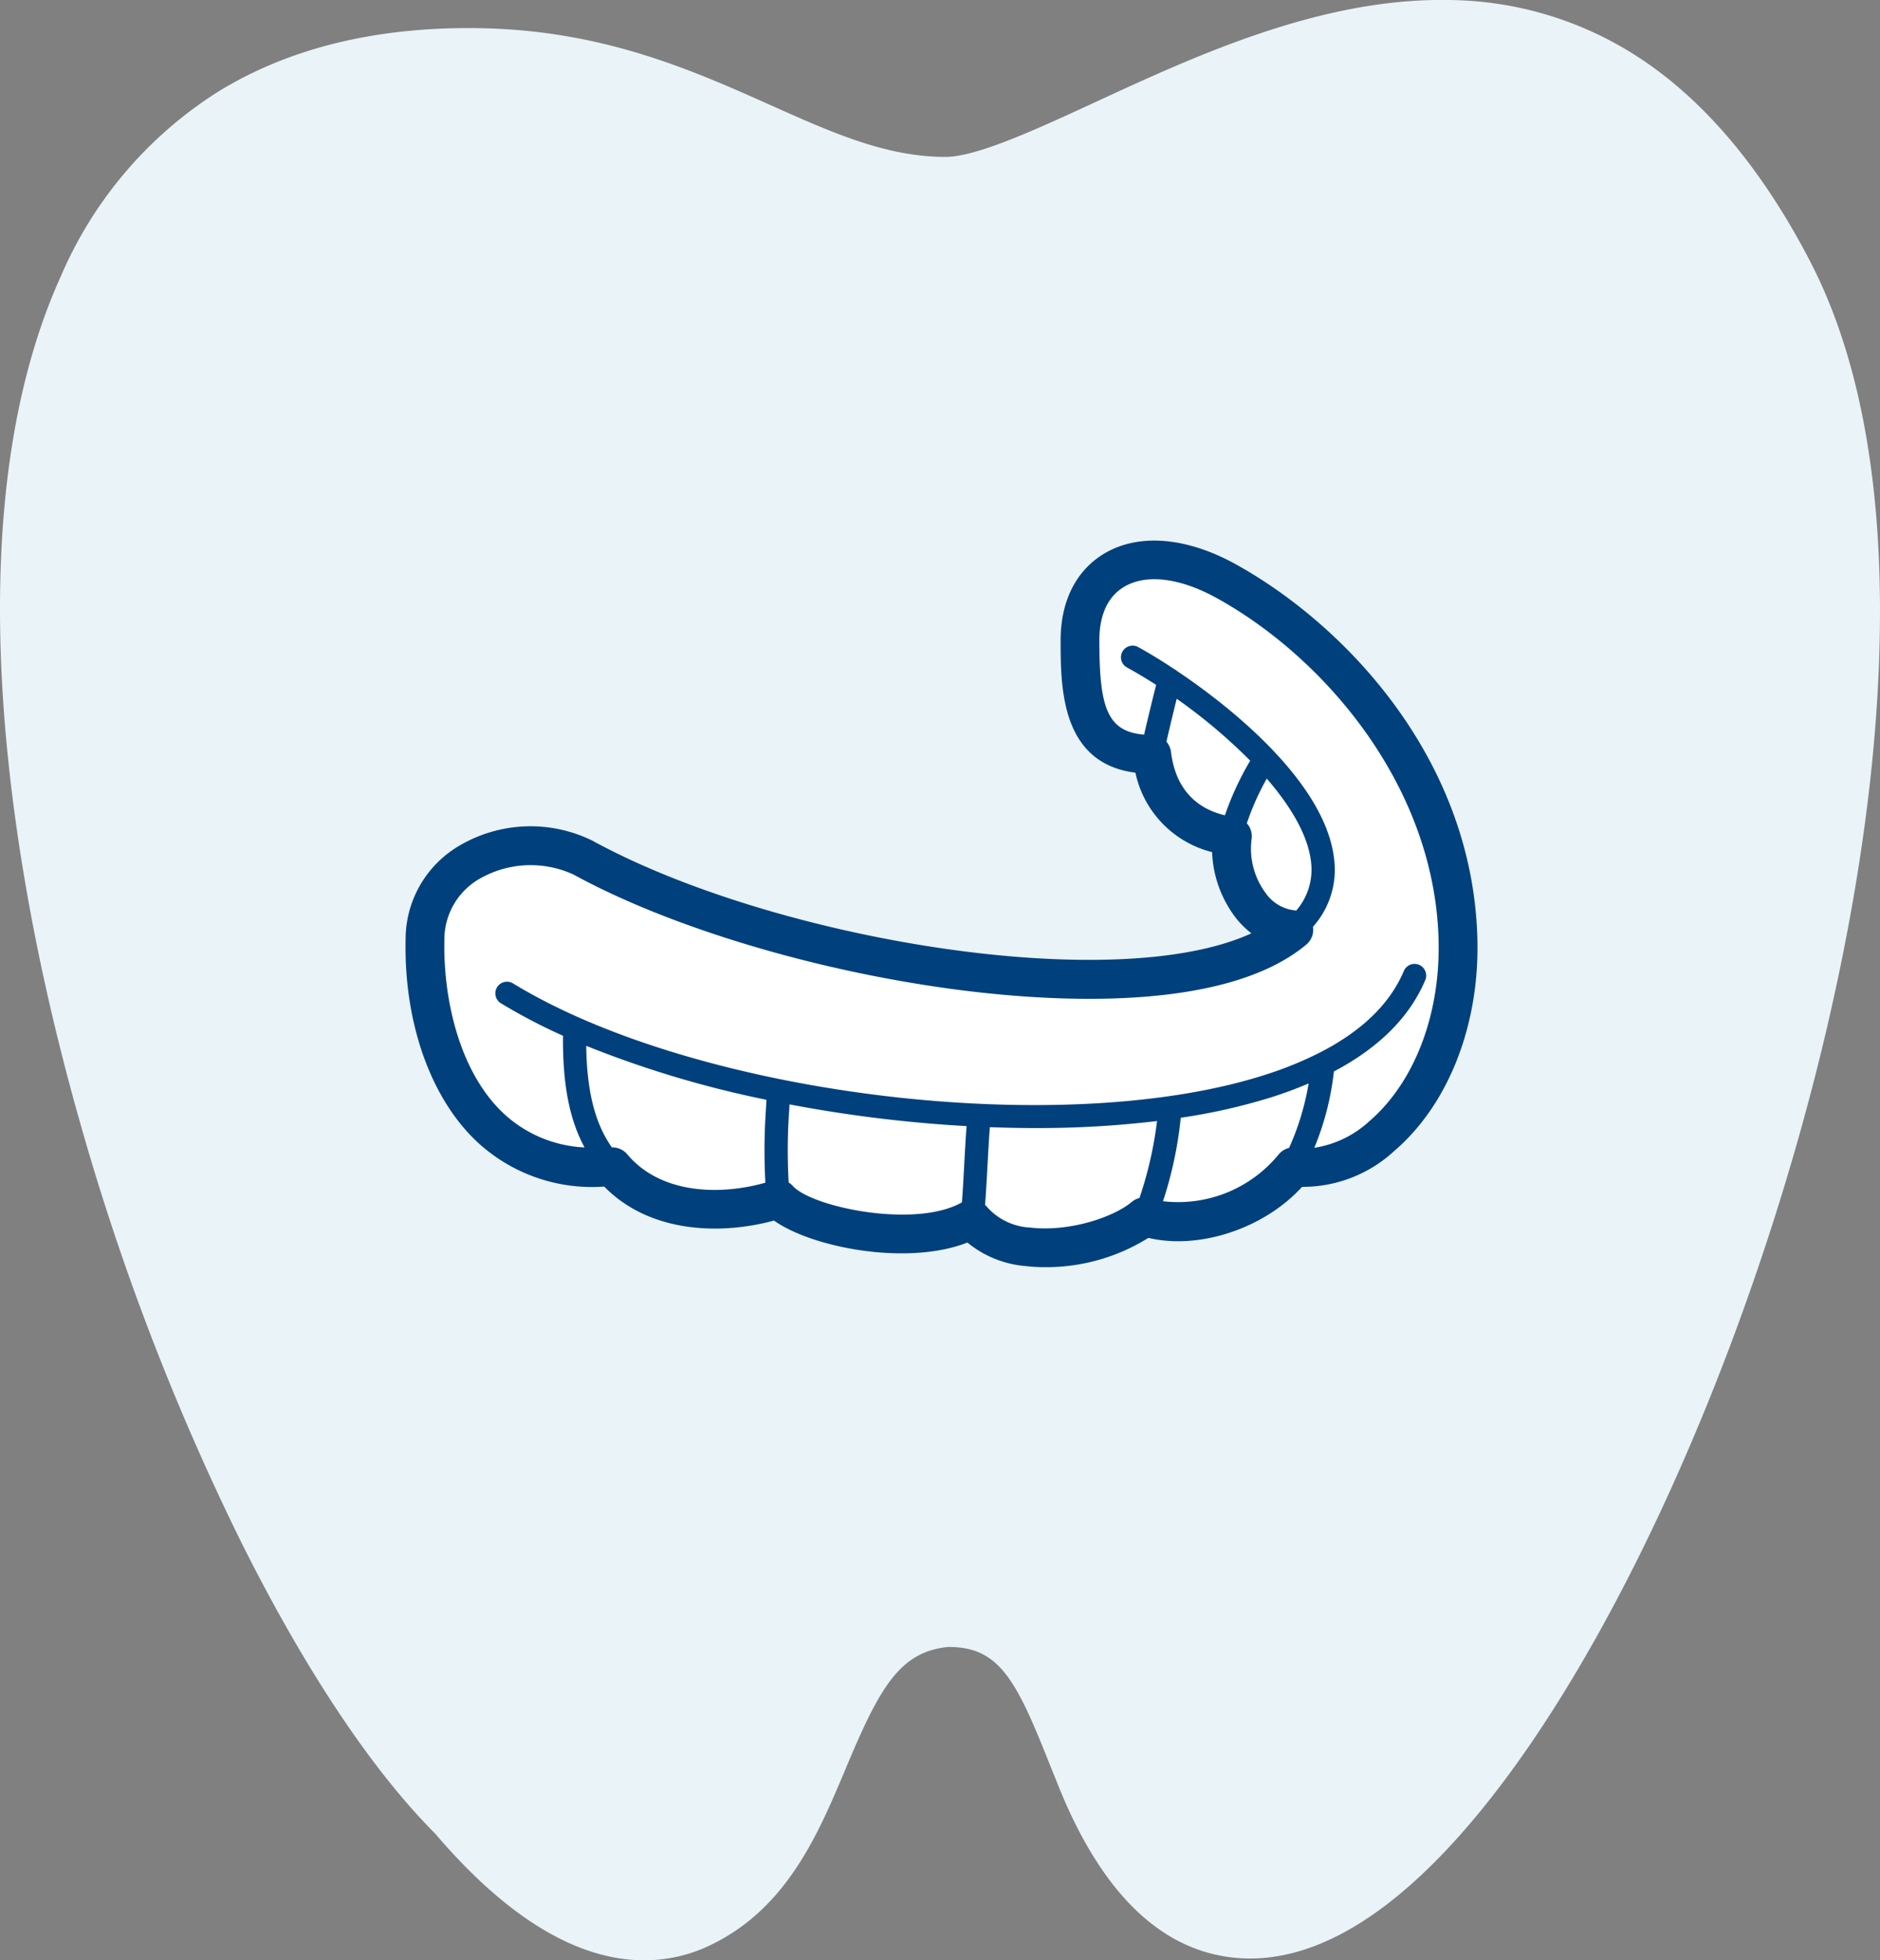<svg xmlns="http://www.w3.org/2000/svg" xmlns:xlink="http://www.w3.org/1999/xlink" width="194.711" height="203" viewBox="0 0 194.711 203">
  <rect x="0" y="0" width="194.711" height="203" fill="#808080" stroke="none"/>
  <defs>
    <clipPath id="clip-path">
      <rect id="長方形_14228" data-name="長方形 14228" width="194.711" height="203" fill="#e9f3f8"/>
    </clipPath>
  </defs>
  <g id="グループ_14404" data-name="グループ 14404" transform="translate(-1037 -1798)">
    <g id="グループ_14402" data-name="グループ 14402" transform="translate(1037 1798)">
      <g id="グループ_14119" data-name="グループ 14119" clip-path="url(#clip-path)">
        <path id="パス_12097" data-name="パス 12097" d="M187.544,27.2c-4.857-9.407-10.7-16.463-17.382-20.96A36.515,36.515,0,0,0,149.9,0c-13.2-.191-26.135,5.808-36.54,10.615-5.991,2.765-12.2,5.633-15.443,5.633-6.123,0-11.679-2.487-18.114-5.363C71.793,7.307,62.711,3.247,50.2,2.929,39.387,2.667,30.075,4.875,22.547,9.523A42.314,42.314,0,0,0,6.315,28.576C1.483,39.223-.589,52.929.143,69.32c.641,14.19,3.452,30.4,8.136,46.877a254.643,254.643,0,0,0,16.676,43.445c6.575,13.173,13.52,23.621,20.095,30.216C52.487,198.575,59.785,203,66.738,203a15.758,15.758,0,0,0,6.106-1.239c8.473-3.671,11.818-11.64,14.769-18.672,3.468-8.271,5.515-11.974,10.479-12.53l.189-.008c5.071,0,6.887,3.273,10.1,11.314.321.8.641,1.6.962,2.384,4.381,11.266,10.462,17.472,18.089,18.433,4.824.62,9.936-.969,15.172-4.712,4.454-3.178,9.04-7.945,13.635-14.174,13.454-18.242,26.094-47.894,32.981-77.38,3.657-15.668,5.506-30.232,5.49-43.278-.016-14.651-2.433-26.744-7.167-35.937" transform="translate(0 0)" fill="#e9f3f8"/>
      </g>
    </g>
    <g id="グループ_14401" data-name="グループ 14401" transform="translate(142 13.981)">
      <path id="パス_21345" data-name="パス 21345" d="M41.863,79.331a61.681,61.681,0,0,1,.061-7.656c.018-.325.035-.633.05-.929a107.6,107.6,0,0,1-18.668-5.589c.065,4.7.89,7.991,2.652,10.519a2,2,0,0,1,1.589.706c3.531,4.2,9.746,4.245,14.316,2.948" transform="translate(932.408 1827.161)" fill="#fff"/>
      <path id="パス_21346" data-name="パス 21346" d="M104.207,32.465a30.292,30.292,0,0,1,2.618-5.654A57.063,57.063,0,0,0,99.21,20.4c-.373,1.5-.769,3.148-1.064,4.448a2,2,0,0,1,.475,1.063c.549,4.521,3.405,6.052,5.587,6.557" transform="translate(917.66 1835.981)" fill="#fff"/>
      <path id="パス_21347" data-name="パス 21347" d="M67.58,78.92c.079-1.475.156-2.885.246-3.961A140.209,140.209,0,0,1,49.481,72.71c-.01.194-.02.381-.031.586A58.043,58.043,0,0,0,49.4,80.8a2.036,2.036,0,0,1,.437.363C51.8,83.353,62.522,85.6,67.34,82.855c.088-1.119.165-2.541.24-3.935" transform="translate(927.287 1825.673)" fill="#fff"/>
      <path id="パス_21348" data-name="パス 21348" d="M109.662,77.388a1.991,1.991,0,0,1,1.1-.7,26.978,26.978,0,0,0,2.027-6.68c-1.172.5-2.412.967-3.736,1.393a61.653,61.653,0,0,1-9.516,2.161A40.616,40.616,0,0,1,97.7,82.207a13.453,13.453,0,0,0,11.966-4.819" transform="translate(917.749 1826.205)" fill="#fff"/>
      <path id="パス_21349" data-name="パス 21349" d="M85.019,6.941c-3.8-2.1-7.295-2.533-9.582-1.184-2.138,1.262-2.587,3.7-2.587,5.528,0,6.813.726,9.493,4.638,9.79.356-1.547.831-3.508,1.245-5.151-1.043-.672-2.058-1.278-3.017-1.8a1.2,1.2,0,1,1,1.156-2.113c.995.544,2.3,1.326,3.762,2.3a1.175,1.175,0,0,1,.256.173c6.315,4.236,15.434,11.9,16.272,19.512a8.848,8.848,0,0,1-2.194,6.979,2.011,2.011,0,0,1-.7,1.853c-8.343,6.95-25.82,5.956-35.493,4.745-14.765-1.848-30.243-6.45-40.395-12.009a10.625,10.625,0,0,0-9.638.389A7.257,7.257,0,0,0,5.007,42.4c-.118,5.752,1.427,13.473,6.116,17.892a13.169,13.169,0,0,0,8.4,3.531c-1.586-2.916-2.276-6.587-2.233-11.565a59.322,59.322,0,0,1-6.431-3.364,1.2,1.2,0,0,1,1.255-2.056c7.191,4.39,17.067,7.775,27.7,9.927.035.006.07.011.1.02,17.513,3.528,37.074,3.713,50.126-.491a38.247,38.247,0,0,0,5.408-2.18l.019-.01c4.459-2.238,7.449-5.1,8.907-8.551a1.2,1.2,0,1,1,2.219.938c-1.62,3.835-4.8,7-9.463,9.463a28.89,28.89,0,0,1-2.029,7.907,10.846,10.846,0,0,0,5.67-2.722C105.4,57.175,108.1,50.283,107.99,42.7c-.233-16.064-11.7-29.537-22.972-35.763" transform="translate(936.015 1839.018)" fill="#fff"/>
      <path id="パス_21350" data-name="パス 21350" d="M89.969,83.217a2,2,0,0,1,.778-.389,39.882,39.882,0,0,0,1.82-7.971,104.335,104.335,0,0,1-12.578.728c-1.564,0-3.146-.034-4.738-.093-.09,1.053-.169,2.53-.248,3.979s-.157,2.9-.251,4.073a2.014,2.014,0,0,1,.247.262,6.372,6.372,0,0,0,4.4,2.082C83.4,86.363,88,84.87,89.969,83.217" transform="translate(922.27 1825.25)" fill="#fff"/>
      <path id="パス_21351" data-name="パス 21351" d="M110.58,30.695a26.717,26.717,0,0,0-2.068,4.639c.038.043.082.08.116.126A2.008,2.008,0,0,1,109,37a7.716,7.716,0,0,0,1.486,5.581,4.238,4.238,0,0,0,3.051,1.769c.031,0,.057.016.087.02a6.462,6.462,0,0,0,1.538-5.046c-.3-2.736-2.084-5.737-4.584-8.628" transform="translate(915.618 1833.952)" fill="#fff"/>
      <path id="パス_21352" data-name="パス 21352" d="M85.975,2.445C80.9-.362,75.953-.772,72.411,1.318c-2.942,1.736-4.562,4.927-4.562,8.987,0,4.844,0,12.744,7.746,13.731a10.791,10.791,0,0,0,7.941,8.223A11.9,11.9,0,0,0,85.941,39a9.3,9.3,0,0,0,1.666,1.668C73.4,47.2,38.1,41.337,19.325,31.06a14.517,14.517,0,0,0-13.577.434A11.236,11.236,0,0,0,.008,41.337C-.168,49.9,2.59,57.716,7.384,62.234a17.485,17.485,0,0,0,13.195,4.66c4.753,4.854,12.112,5.01,17.581,3.52,4,2.836,13.865,4.7,20.034,2.276a10.915,10.915,0,0,0,6.01,2.435,17.356,17.356,0,0,0,2.039.116,20,20,0,0,0,10.694-3.034c5.29,1.25,11.994-.975,15.914-5.283a13.986,13.986,0,0,0,9.554-3.719c5.52-4.731,8.741-12.784,8.614-21.542C110.745,22.781,97.357,8.735,85.975,2.445M99.791,60.158a10.854,10.854,0,0,1-5.67,2.723,28.861,28.861,0,0,0,2.029-7.907c4.666-2.463,7.844-5.629,9.464-9.464a1.2,1.2,0,0,0-2.219-.938c-1.457,3.452-4.448,6.314-8.907,8.551l-.018.01a38.248,38.248,0,0,1-5.408,2.179c-13.053,4.2-32.613,4.02-50.127.491-.034-.009-.068-.014-.1-.02-10.637-2.152-20.512-5.536-27.7-9.926a1.2,1.2,0,1,0-1.254,2.056,59.308,59.308,0,0,0,6.43,3.364c-.043,4.978.647,8.649,2.234,11.565a13.172,13.172,0,0,1-8.4-3.531C5.448,54.893,3.9,47.172,4.022,41.419a7.257,7.257,0,0,1,3.736-6.45,10.624,10.624,0,0,1,9.639-.389c10.151,5.559,25.629,10.16,40.394,12.008,9.674,1.212,27.149,2.2,35.493-4.745a2.006,2.006,0,0,0,.7-1.853,8.848,8.848,0,0,0,2.194-6.979C95.339,25.4,86.22,17.736,79.9,13.5a1.18,1.18,0,0,0-.257-.173c-1.465-.973-2.767-1.754-3.762-2.3a1.2,1.2,0,1,0-1.155,2.114c.958.524,1.974,1.131,3.016,1.8-.414,1.643-.89,3.6-1.245,5.151-3.913-.3-4.639-2.977-4.639-9.79,0-1.826.449-4.267,2.587-5.528,2.288-1.351,5.781-.919,9.582,1.183C95.3,12.185,106.772,25.659,107,41.723c.11,7.578-2.586,14.47-7.213,18.435M22.955,63.543a2,2,0,0,0-1.589-.706c-1.762-2.528-2.587-5.821-2.652-10.519a107.531,107.531,0,0,0,18.668,5.589c-.015.3-.032.6-.05.93a61.668,61.668,0,0,0-.061,7.655c-4.57,1.3-10.784,1.256-14.316-2.948m17.164,3.294a2.017,2.017,0,0,0-.437-.363,58.043,58.043,0,0,1,.055-7.506c.011-.2.021-.392.031-.586a140.208,140.208,0,0,0,18.345,2.249c-.09,1.076-.166,2.486-.246,3.961-.075,1.395-.152,2.816-.24,3.935-4.818,2.747-15.539.5-17.508-1.69m20.151,2.219a1.925,1.925,0,0,0-.248-.263c.094-1.174.173-2.637.251-4.073s.158-2.927.248-3.979c1.591.059,3.174.093,4.738.093a104.345,104.345,0,0,0,12.578-.728,39.883,39.883,0,0,1-1.821,7.971,2,2,0,0,0-.778.389c-1.97,1.652-6.572,3.145-10.564,2.671a6.373,6.373,0,0,1-4.4-2.081m18.176-.645a40.664,40.664,0,0,0,1.839-8.645A61.675,61.675,0,0,0,89.8,57.606c1.323-.426,2.563-.894,3.736-1.393a26.987,26.987,0,0,1-2.027,6.68,1.994,1.994,0,0,0-1.1.7,13.451,13.451,0,0,1-11.965,4.819m.361-47.586c.3-1.3.692-2.947,1.065-4.448a56.993,56.993,0,0,1,7.616,6.413,30.281,30.281,0,0,0-2.619,5.654c-2.182-.5-5.038-2.035-5.587-6.557a2,2,0,0,0-.475-1.062M92.244,38.32c-.03,0-.056-.018-.087-.02a4.236,4.236,0,0,1-3.051-1.769,7.715,7.715,0,0,1-1.486-5.58,2.009,2.009,0,0,0-.374-1.539c-.035-.046-.079-.084-.116-.126A26.657,26.657,0,0,1,89.2,24.647c2.5,2.891,4.283,5.892,4.584,8.628a6.462,6.462,0,0,1-1.538,5.046" transform="translate(937 1840)" fill="#00407d"/>
    </g>
  </g>
</svg>
